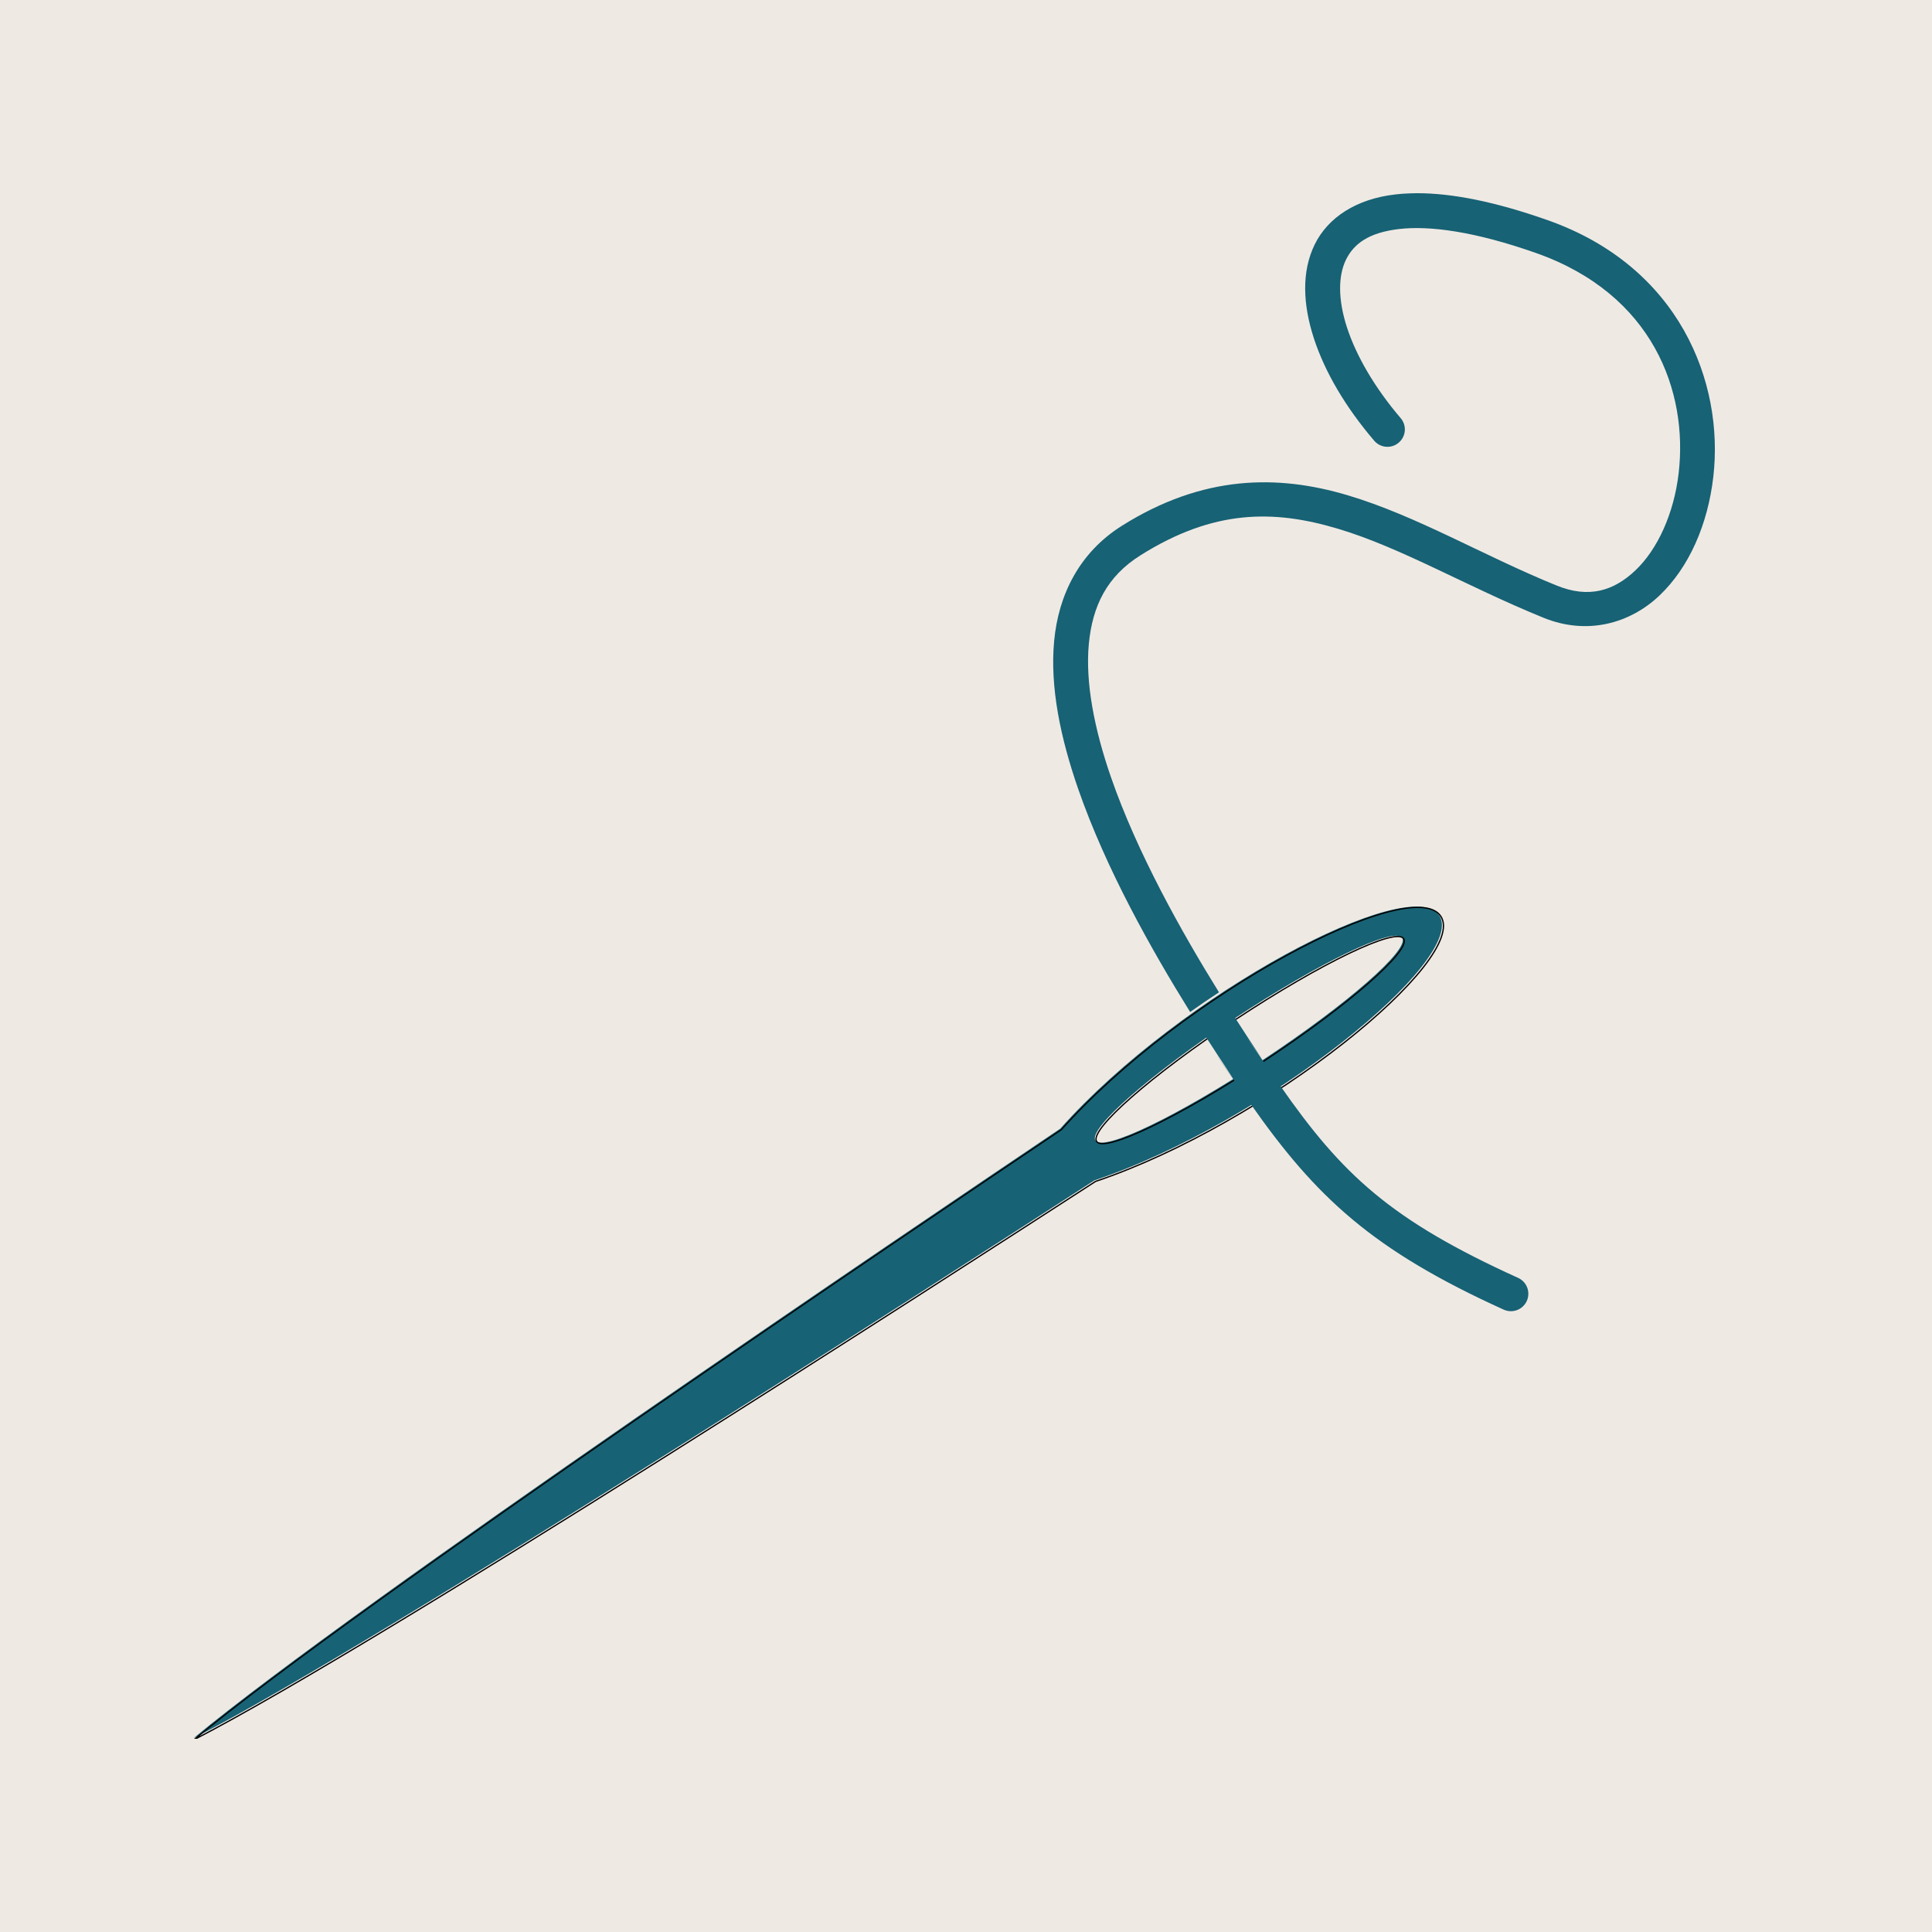 <svg xmlns="http://www.w3.org/2000/svg" xmlns:xlink="http://www.w3.org/1999/xlink" width="200" zoomAndPan="magnify" viewBox="0 0 150 150" height="200" preserveAspectRatio="xMidYMid meet" version="1.0"><defs><clipPath id="3dab285241"><path d="M 15 69 L 113 69 L 113 135 L 15 135 Z M 15 69 " clip-rule="nonzero"/></clipPath></defs><rect x="-15" width="180" fill="#ffffff" y="-15" height="180" fill-opacity="1"/><rect x="-15" width="180" fill="#ffffff" y="-15" height="180" fill-opacity="1"/><rect x="-15" width="180" fill="#efe9e4" y="-15" height="180" fill-opacity="1"/><path fill="#176274" d="M 111.742 71.074 C 109.543 67.742 91.727 77.074 82.316 87.629 C 71.207 95.113 27.656 124.488 15.027 134.953 C 29.605 127.441 73.723 98.922 84.965 91.645 C 98.367 87.129 113.945 74.406 111.742 71.074 Z M 108.863 72.816 C 109.457 73.715 104.602 77.965 98.031 82.305 C 91.457 86.648 85.645 89.445 85.051 88.547 C 84.457 87.648 89.309 83.395 95.883 79.051 C 102.453 74.711 108.273 71.918 108.863 72.816 Z M 108.863 72.816 " fill-opacity="1" fill-rule="evenodd"/><g clip-path="url(#3dab285241)"><path stroke-linecap="butt" transform="matrix(0.286, 0, 0, 0.286, -6.736, 10.714)" fill="none" stroke-linejoin="miter" d="M 414.675 211.26 C 406.978 199.598 344.621 232.26 311.685 269.201 C 272.802 295.397 120.375 398.209 76.173 434.836 C 127.197 408.545 281.607 308.727 320.955 283.256 C 367.863 267.451 422.386 222.922 414.675 211.26 Z M 404.599 217.357 C 406.677 220.502 389.683 235.377 366.687 250.566 C 343.677 265.77 323.334 275.559 321.255 272.414 C 319.177 269.27 336.158 254.381 359.168 239.178 C 382.164 223.988 402.535 214.213 404.599 217.357 Z M 404.599 217.357 " stroke="#000000" stroke-width="0.348" stroke-opacity="1" stroke-miterlimit="4"/></g><path fill="#176274" d="M 95.68 83.633 C 96.027 84.156 91.965 78.379 97.07 85.668 C 102.176 92.961 106.559 97.059 116.746 101.68 C 117.43 101.988 118.23 101.688 118.539 101.008 C 118.848 100.328 118.547 99.523 117.867 99.215 C 107.988 94.734 104.211 91.227 99.344 84.219 C 94.473 77.207 98.301 82.691 97.949 82.164 C 97.598 81.637 97.238 81.098 96.867 80.531 C 96.535 80.027 96.184 79.48 95.816 78.91 C 95.742 78.957 95.672 79.004 95.598 79.051 C 94.898 79.512 94.23 79.973 93.574 80.426 C 93.934 80.984 94.281 81.52 94.605 82.016 C 94.969 82.57 95.328 83.109 95.68 83.633 Z M 110.023 15 C 109.84 15 109.664 15.004 109.488 15.012 C 109.082 15.023 108.695 15.051 108.316 15.098 C 105.312 15.445 103.098 16.879 102.066 18.996 C 101.035 21.113 101.16 23.672 102.016 26.289 C 102.871 28.902 104.48 31.629 106.691 34.215 C 107.176 34.785 108.031 34.852 108.598 34.367 C 109.168 33.879 109.234 33.027 108.746 32.461 C 106.727 30.098 105.301 27.629 104.586 25.445 C 103.871 23.262 103.891 21.418 104.496 20.176 C 105.098 18.938 106.254 18.055 108.629 17.781 C 111.008 17.504 114.535 17.98 119.25 19.641 C 128.363 22.848 131.062 30.418 130.332 36.723 C 129.969 39.879 128.684 42.656 126.984 44.273 C 125.285 45.891 123.344 46.473 120.859 45.461 C 115.16 43.148 110.023 40.055 104.609 38.445 C 99.191 36.836 93.402 36.863 87.105 40.82 C 83.797 42.902 82.18 46.18 81.844 49.762 C 81.508 53.344 82.336 57.281 83.703 61.234 C 85.871 67.484 89.434 73.797 92.402 78.57 C 93.148 78.043 93.895 77.531 94.641 77.043 C 91.734 72.355 88.293 66.219 86.258 60.348 C 84.961 56.605 84.258 52.988 84.535 50.012 C 84.812 47.035 85.949 44.746 88.547 43.113 C 94.242 39.531 98.898 39.57 103.836 41.039 C 108.777 42.504 113.902 45.551 119.844 47.965 C 123.219 49.336 126.547 48.418 128.848 46.23 C 131.148 44.039 132.594 40.711 133.02 37.031 C 133.871 29.676 130.387 20.691 120.148 17.09 C 116.082 15.656 112.75 15 110.023 15 Z M 110.023 15 " fill-opacity="1" fill-rule="evenodd"/></svg>